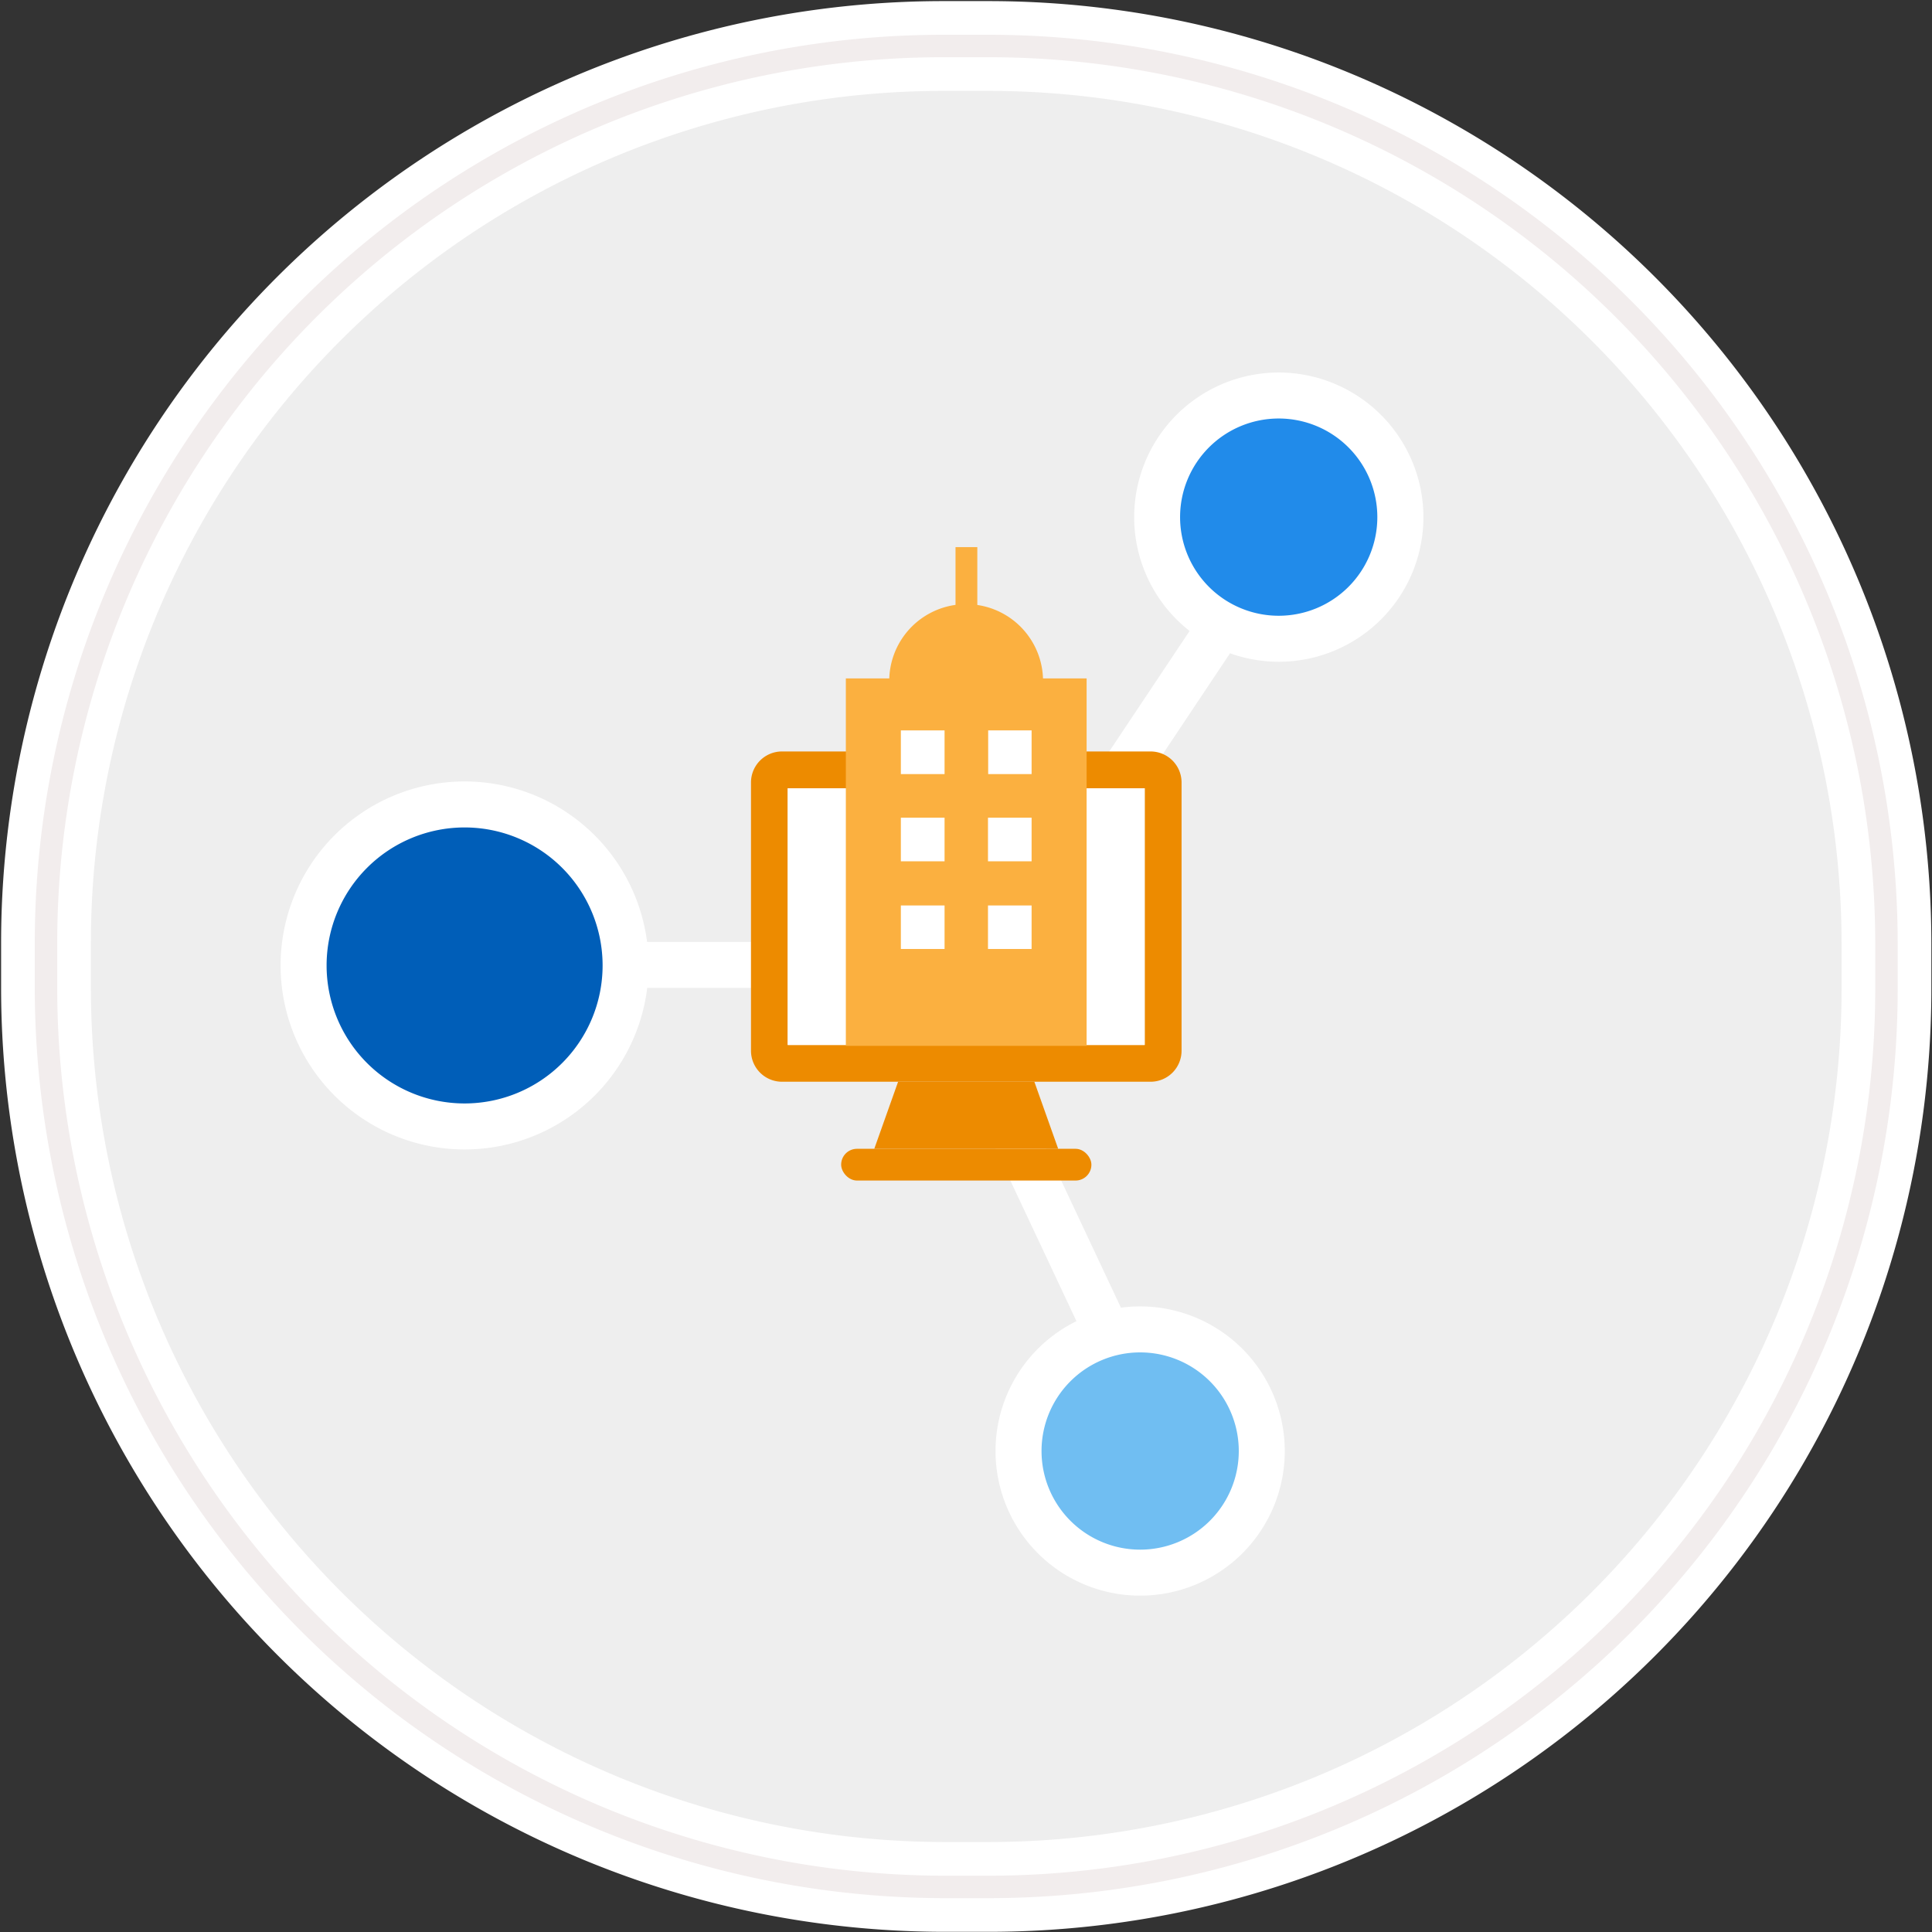 <svg id="Layer_1" data-name="Layer 1" xmlns="http://www.w3.org/2000/svg" viewBox="0 0 210 210"><rect x="0" y="0" width="210" height="210" fill="#333333" stroke="none"/><defs><style>.cls-1{fill:#eee;stroke-width:9.76px;}.cls-1,.cls-3{stroke:#fff;}.cls-2,.cls-3{fill:none;}.cls-2{stroke:#f2eded;stroke-width:2.44px;}.cls-3{stroke-miterlimit:10;stroke-width:5px;}.cls-4{fill:#ed8b00;}.cls-5{fill:#fff;}.cls-6{fill:#005eb8;}.cls-7{fill:#218bea;}.cls-8{fill:#70bef2;}.cls-9{fill:#fbb040;}</style></defs><g id="Rectangle-290"><path id="path-1" class="cls-1" d="M102.55,5h4.9a97.6,97.6,0,0,1,97.6,97.6h0v4.9a97.6,97.6,0,0,1-97.6,97.6h-4.9A97.75,97.75,0,0,1,5,107.35v-4.9A97.52,97.52,0,0,1,102.55,5Z"/><path id="path-1-2" class="cls-2" d="M102.55,5h4.9a97.6,97.6,0,0,1,97.6,97.6h0v4.9a97.6,97.6,0,0,1-97.6,97.6h-4.9A97.75,97.75,0,0,1,5,107.35v-4.9A97.52,97.52,0,0,1,102.55,5Z"/></g><line class="cls-3" x1="68.39" y1="104.88" x2="81.63" y2="104.88"/><line class="cls-3" x1="135.62" y1="63.62" x2="122.28" y2="83.62"/><line class="cls-3" x1="122.28" y1="148.95" x2="109.25" y2="121.23"/><path class="cls-4" d="M125.06,81.68H85a3.37,3.37,0,0,0-3.37,3.37v29.16A3.37,3.37,0,0,0,85,117.58h40.06a3.37,3.37,0,0,0,3.37-3.37V85.05A3.37,3.37,0,0,0,125.06,81.68Zm-.63,31.9H85.62V85.68h38.81Z"/><polygon class="cls-4" points="115.02 124.87 95.03 124.87 97.62 117.58 112.43 117.58 115.02 124.87"/><rect class="cls-4" x="91.43" y="124.87" width="27.2" height="3.45" rx="1.72"/><rect class="cls-5" x="85.62" y="85.68" width="38.8" height="27.91"/><path class="cls-6" d="M50.5,122.44A17.5,17.5,0,1,1,68,104.94,17.52,17.52,0,0,1,50.5,122.44Z"/><path class="cls-5" d="M50.5,89.94a15,15,0,1,1-15,15,15,15,0,0,1,15-15m0-5a20,20,0,1,0,20,20,20,20,0,0,0-20-20Z"/><path class="cls-7" d="M139,69.43a13.22,13.22,0,1,1,13.22-13.22A13.24,13.24,0,0,1,139,69.43Z"/><path class="cls-5" d="M139,45.49a10.72,10.72,0,1,1-10.73,10.72A10.72,10.72,0,0,1,139,45.49m0-5a15.72,15.72,0,1,0,15.72,15.72A15.74,15.74,0,0,0,139,40.49Z"/><path class="cls-8" d="M123.93,170.92a13.22,13.22,0,1,1,13.22-13.22A13.23,13.23,0,0,1,123.93,170.92Z"/><path class="cls-5" d="M123.93,147a10.72,10.72,0,1,1-10.72,10.72A10.72,10.72,0,0,1,123.93,147m0-5a15.72,15.72,0,1,0,15.72,15.72A15.74,15.74,0,0,0,123.93,142Z"/><path class="cls-9" d="M103.86,59.47h2.37v8.35h-2.37Z"/><path class="cls-9" d="M91.94,113.68V73.74h4.72a8.36,8.36,0,0,1,16.71,0h4.74v39.94Z"/><path class="cls-5" d="M97.92,79.39h4.75v4.75H97.92Z"/><path class="cls-5" d="M107.41,79.39h4.72v4.75h-4.72Z"/><path class="cls-5" d="M97.92,88.88h4.75v4.74H97.92Z"/><path class="cls-5" d="M107.39,88.88h4.74v4.74h-4.74Z"/><path class="cls-5" d="M97.92,98.42h4.75v4.73H97.92Z"/><path class="cls-5" d="M107.39,98.42h4.74v4.73h-4.74Z"/></svg>